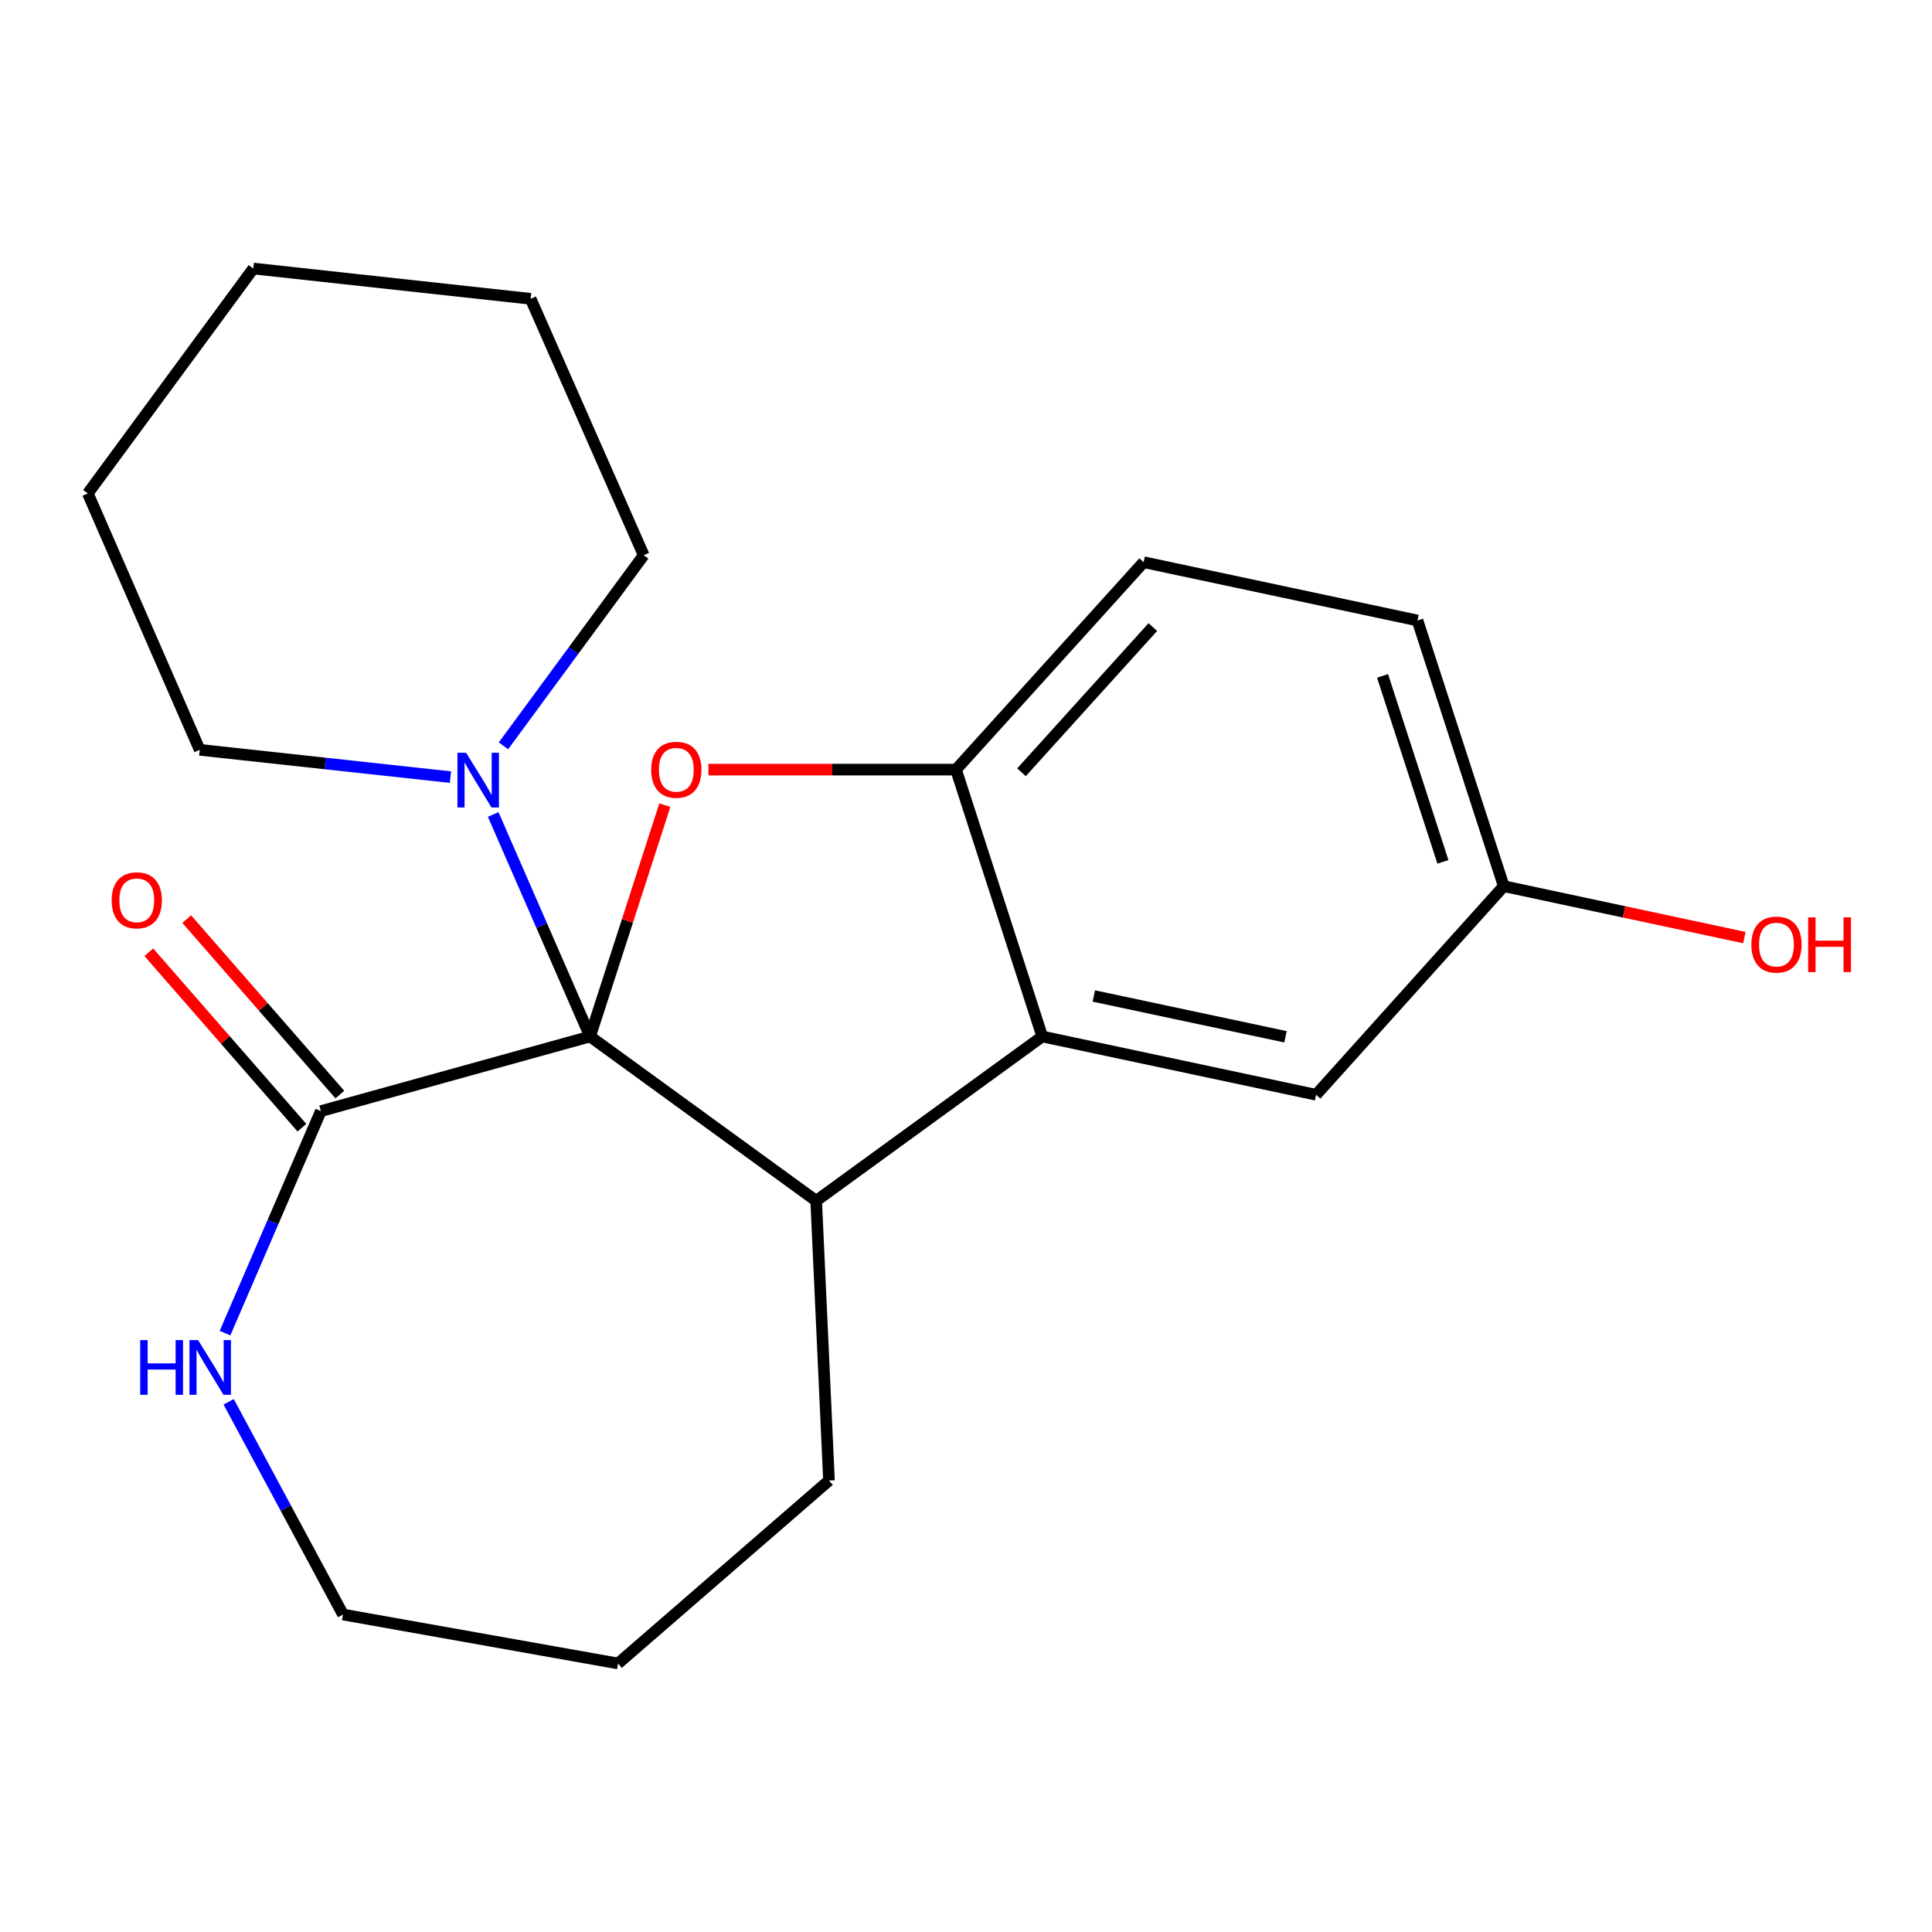<?xml version='1.0' encoding='iso-8859-1'?>
<svg version='1.1' baseProfile='full'
              xmlns='http://www.w3.org/2000/svg'
                      xmlns:rdkit='http://www.rdkit.org/xml'
                      xmlns:xlink='http://www.w3.org/1999/xlink'
                  xml:space='preserve'
width='1000px' height='1000px' viewBox='0 0 1000 1000'>
<!-- END OF HEADER -->
<rect style='opacity:1.0;fill:#FFFFFF;stroke:none' width='1000' height='1000' x='0' y='0'> </rect>
<path class='bond-0' d='M 305.428,536.483 L 324.774,476.613' style='fill:none;fill-rule:evenodd;stroke:#000000;stroke-width:6px;stroke-linecap:butt;stroke-linejoin:miter;stroke-opacity:1' />
<path class='bond-0' d='M 324.774,476.613 L 344.12,416.742' style='fill:none;fill-rule:evenodd;stroke:#FF0000;stroke-width:6px;stroke-linecap:butt;stroke-linejoin:miter;stroke-opacity:1' />
<path class='bond-1' d='M 305.428,536.483 L 422.45,621.539' style='fill:none;fill-rule:evenodd;stroke:#000000;stroke-width:6px;stroke-linecap:butt;stroke-linejoin:miter;stroke-opacity:1' />
<path class='bond-3' d='M 305.428,536.483 L 166.081,575.109' style='fill:none;fill-rule:evenodd;stroke:#000000;stroke-width:6px;stroke-linecap:butt;stroke-linejoin:miter;stroke-opacity:1' />
<path class='bond-5' d='M 305.428,536.483 L 280.353,479.03' style='fill:none;fill-rule:evenodd;stroke:#000000;stroke-width:6px;stroke-linecap:butt;stroke-linejoin:miter;stroke-opacity:1' />
<path class='bond-5' d='M 280.353,479.03 L 255.277,421.576' style='fill:none;fill-rule:evenodd;stroke:#0000FF;stroke-width:6px;stroke-linecap:butt;stroke-linejoin:miter;stroke-opacity:1' />
<path class='bond-4' d='M 366.681,398.353 L 430.752,398.353' style='fill:none;fill-rule:evenodd;stroke:#FF0000;stroke-width:6px;stroke-linecap:butt;stroke-linejoin:miter;stroke-opacity:1' />
<path class='bond-4' d='M 430.752,398.353 L 494.823,398.353' style='fill:none;fill-rule:evenodd;stroke:#000000;stroke-width:6px;stroke-linecap:butt;stroke-linejoin:miter;stroke-opacity:1' />
<path class='bond-2' d='M 422.45,621.539 L 539.472,536.483' style='fill:none;fill-rule:evenodd;stroke:#000000;stroke-width:6px;stroke-linecap:butt;stroke-linejoin:miter;stroke-opacity:1' />
<path class='bond-12' d='M 422.45,621.539 L 429.081,766.314' style='fill:none;fill-rule:evenodd;stroke:#000000;stroke-width:6px;stroke-linecap:butt;stroke-linejoin:miter;stroke-opacity:1' />
<path class='bond-7' d='M 539.472,536.483 L 681.207,566.655' style='fill:none;fill-rule:evenodd;stroke:#000000;stroke-width:6px;stroke-linecap:butt;stroke-linejoin:miter;stroke-opacity:1' />
<path class='bond-7' d='M 566.158,515.521 L 665.372,536.64' style='fill:none;fill-rule:evenodd;stroke:#000000;stroke-width:6px;stroke-linecap:butt;stroke-linejoin:miter;stroke-opacity:1' />
<path class='bond-21' d='M 539.472,536.483 L 494.823,398.353' style='fill:none;fill-rule:evenodd;stroke:#000000;stroke-width:6px;stroke-linecap:butt;stroke-linejoin:miter;stroke-opacity:1' />
<path class='bond-6' d='M 166.081,575.109 L 141.274,632.566' style='fill:none;fill-rule:evenodd;stroke:#000000;stroke-width:6px;stroke-linecap:butt;stroke-linejoin:miter;stroke-opacity:1' />
<path class='bond-6' d='M 141.274,632.566 L 116.467,690.023' style='fill:none;fill-rule:evenodd;stroke:#0000FF;stroke-width:6px;stroke-linecap:butt;stroke-linejoin:miter;stroke-opacity:1' />
<path class='bond-8' d='M 175.898,566.542 L 136.274,521.139' style='fill:none;fill-rule:evenodd;stroke:#000000;stroke-width:6px;stroke-linecap:butt;stroke-linejoin:miter;stroke-opacity:1' />
<path class='bond-8' d='M 136.274,521.139 L 96.65,475.735' style='fill:none;fill-rule:evenodd;stroke:#FF0000;stroke-width:6px;stroke-linecap:butt;stroke-linejoin:miter;stroke-opacity:1' />
<path class='bond-8' d='M 156.264,583.677 L 116.64,538.274' style='fill:none;fill-rule:evenodd;stroke:#000000;stroke-width:6px;stroke-linecap:butt;stroke-linejoin:miter;stroke-opacity:1' />
<path class='bond-8' d='M 116.64,538.274 L 77.016,492.87' style='fill:none;fill-rule:evenodd;stroke:#FF0000;stroke-width:6px;stroke-linecap:butt;stroke-linejoin:miter;stroke-opacity:1' />
<path class='bond-9' d='M 494.823,398.353 L 591.938,290.988' style='fill:none;fill-rule:evenodd;stroke:#000000;stroke-width:6px;stroke-linecap:butt;stroke-linejoin:miter;stroke-opacity:1' />
<path class='bond-9' d='M 528.717,399.73 L 596.697,324.574' style='fill:none;fill-rule:evenodd;stroke:#000000;stroke-width:6px;stroke-linecap:butt;stroke-linejoin:miter;stroke-opacity:1' />
<path class='bond-13' d='M 233.153,402.233 L 168.259,395.168' style='fill:none;fill-rule:evenodd;stroke:#0000FF;stroke-width:6px;stroke-linecap:butt;stroke-linejoin:miter;stroke-opacity:1' />
<path class='bond-13' d='M 168.259,395.168 L 103.365,388.103' style='fill:none;fill-rule:evenodd;stroke:#000000;stroke-width:6px;stroke-linecap:butt;stroke-linejoin:miter;stroke-opacity:1' />
<path class='bond-14' d='M 260.595,386.023 L 296.888,336.696' style='fill:none;fill-rule:evenodd;stroke:#0000FF;stroke-width:6px;stroke-linecap:butt;stroke-linejoin:miter;stroke-opacity:1' />
<path class='bond-14' d='M 296.888,336.696 L 333.181,287.368' style='fill:none;fill-rule:evenodd;stroke:#000000;stroke-width:6px;stroke-linecap:butt;stroke-linejoin:miter;stroke-opacity:1' />
<path class='bond-16' d='M 118.358,725.586 L 147.953,780.631' style='fill:none;fill-rule:evenodd;stroke:#0000FF;stroke-width:6px;stroke-linecap:butt;stroke-linejoin:miter;stroke-opacity:1' />
<path class='bond-16' d='M 147.953,780.631 L 177.548,835.676' style='fill:none;fill-rule:evenodd;stroke:#000000;stroke-width:6px;stroke-linecap:butt;stroke-linejoin:miter;stroke-opacity:1' />
<path class='bond-10' d='M 681.207,566.655 L 778.337,458.681' style='fill:none;fill-rule:evenodd;stroke:#000000;stroke-width:6px;stroke-linecap:butt;stroke-linejoin:miter;stroke-opacity:1' />
<path class='bond-11' d='M 591.938,290.988 L 733.688,321.159' style='fill:none;fill-rule:evenodd;stroke:#000000;stroke-width:6px;stroke-linecap:butt;stroke-linejoin:miter;stroke-opacity:1' />
<path class='bond-15' d='M 778.337,458.681 L 840.611,471.985' style='fill:none;fill-rule:evenodd;stroke:#000000;stroke-width:6px;stroke-linecap:butt;stroke-linejoin:miter;stroke-opacity:1' />
<path class='bond-15' d='M 840.611,471.985 L 902.884,485.29' style='fill:none;fill-rule:evenodd;stroke:#FF0000;stroke-width:6px;stroke-linecap:butt;stroke-linejoin:miter;stroke-opacity:1' />
<path class='bond-23' d='M 778.337,458.681 L 733.688,321.159' style='fill:none;fill-rule:evenodd;stroke:#000000;stroke-width:6px;stroke-linecap:butt;stroke-linejoin:miter;stroke-opacity:1' />
<path class='bond-23' d='M 746.853,446.1 L 715.599,349.834' style='fill:none;fill-rule:evenodd;stroke:#000000;stroke-width:6px;stroke-linecap:butt;stroke-linejoin:miter;stroke-opacity:1' />
<path class='bond-17' d='M 429.081,766.314 L 319.905,861.012' style='fill:none;fill-rule:evenodd;stroke:#000000;stroke-width:6px;stroke-linecap:butt;stroke-linejoin:miter;stroke-opacity:1' />
<path class='bond-19' d='M 103.365,388.103 L 45.455,255.387' style='fill:none;fill-rule:evenodd;stroke:#000000;stroke-width:6px;stroke-linecap:butt;stroke-linejoin:miter;stroke-opacity:1' />
<path class='bond-18' d='M 333.181,287.368 L 274.663,154.667' style='fill:none;fill-rule:evenodd;stroke:#000000;stroke-width:6px;stroke-linecap:butt;stroke-linejoin:miter;stroke-opacity:1' />
<path class='bond-22' d='M 177.548,835.676 L 319.905,861.012' style='fill:none;fill-rule:evenodd;stroke:#000000;stroke-width:6px;stroke-linecap:butt;stroke-linejoin:miter;stroke-opacity:1' />
<path class='bond-20' d='M 274.663,154.667 L 131.104,138.988' style='fill:none;fill-rule:evenodd;stroke:#000000;stroke-width:6px;stroke-linecap:butt;stroke-linejoin:miter;stroke-opacity:1' />
<path class='bond-24' d='M 45.455,255.387 L 131.104,138.988' style='fill:none;fill-rule:evenodd;stroke:#000000;stroke-width:6px;stroke-linecap:butt;stroke-linejoin:miter;stroke-opacity:1' />
<path  class='atom-1' d='M 337.062 398.433
Q 337.062 391.633, 340.422 387.833
Q 343.782 384.033, 350.062 384.033
Q 356.342 384.033, 359.702 387.833
Q 363.062 391.633, 363.062 398.433
Q 363.062 405.313, 359.662 409.233
Q 356.262 413.113, 350.062 413.113
Q 343.822 413.113, 340.422 409.233
Q 337.062 405.353, 337.062 398.433
M 350.062 409.913
Q 354.382 409.913, 356.702 407.033
Q 359.062 404.113, 359.062 398.433
Q 359.062 392.873, 356.702 390.073
Q 354.382 387.233, 350.062 387.233
Q 345.742 387.233, 343.382 390.033
Q 341.062 392.833, 341.062 398.433
Q 341.062 404.153, 343.382 407.033
Q 345.742 409.913, 350.062 409.913
' fill='#FF0000'/>
<path  class='atom-6' d='M 241.258 389.637
L 250.538 404.637
Q 251.458 406.117, 252.938 408.797
Q 254.418 411.477, 254.498 411.637
L 254.498 389.637
L 258.258 389.637
L 258.258 417.957
L 254.378 417.957
L 244.418 401.557
Q 243.258 399.637, 242.018 397.437
Q 240.818 395.237, 240.458 394.557
L 240.458 417.957
L 236.778 417.957
L 236.778 389.637
L 241.258 389.637
' fill='#0000FF'/>
<path  class='atom-7' d='M 72.574 693.636
L 76.414 693.636
L 76.414 705.676
L 90.894 705.676
L 90.894 693.636
L 94.734 693.636
L 94.734 721.956
L 90.894 721.956
L 90.894 708.876
L 76.414 708.876
L 76.414 721.956
L 72.574 721.956
L 72.574 693.636
' fill='#0000FF'/>
<path  class='atom-7' d='M 102.534 693.636
L 111.814 708.636
Q 112.734 710.116, 114.214 712.796
Q 115.694 715.476, 115.774 715.636
L 115.774 693.636
L 119.534 693.636
L 119.534 721.956
L 115.654 721.956
L 105.694 705.556
Q 104.534 703.636, 103.294 701.436
Q 102.094 699.236, 101.734 698.556
L 101.734 721.956
L 98.054 721.956
L 98.054 693.636
L 102.534 693.636
' fill='#0000FF'/>
<path  class='atom-9' d='M 57.79 466
Q 57.79 459.2, 61.15 455.4
Q 64.51 451.6, 70.79 451.6
Q 77.07 451.6, 80.43 455.4
Q 83.79 459.2, 83.79 466
Q 83.79 472.88, 80.39 476.8
Q 76.99 480.68, 70.79 480.68
Q 64.55 480.68, 61.15 476.8
Q 57.79 472.92, 57.79 466
M 70.79 477.48
Q 75.11 477.48, 77.43 474.6
Q 79.79 471.68, 79.79 466
Q 79.79 460.44, 77.43 457.64
Q 75.11 454.8, 70.79 454.8
Q 66.47 454.8, 64.11 457.6
Q 61.79 460.4, 61.79 466
Q 61.79 471.72, 64.11 474.6
Q 66.47 477.48, 70.79 477.48
' fill='#FF0000'/>
<path  class='atom-16' d='M 906.493 488.918
Q 906.493 482.118, 909.853 478.318
Q 913.213 474.518, 919.493 474.518
Q 925.773 474.518, 929.133 478.318
Q 932.493 482.118, 932.493 488.918
Q 932.493 495.798, 929.093 499.718
Q 925.693 503.598, 919.493 503.598
Q 913.253 503.598, 909.853 499.718
Q 906.493 495.838, 906.493 488.918
M 919.493 500.398
Q 923.813 500.398, 926.133 497.518
Q 928.493 494.598, 928.493 488.918
Q 928.493 483.358, 926.133 480.558
Q 923.813 477.718, 919.493 477.718
Q 915.173 477.718, 912.813 480.518
Q 910.493 483.318, 910.493 488.918
Q 910.493 494.638, 912.813 497.518
Q 915.173 500.398, 919.493 500.398
' fill='#FF0000'/>
<path  class='atom-16' d='M 935.893 474.838
L 939.733 474.838
L 939.733 486.878
L 954.213 486.878
L 954.213 474.838
L 958.053 474.838
L 958.053 503.158
L 954.213 503.158
L 954.213 490.078
L 939.733 490.078
L 939.733 503.158
L 935.893 503.158
L 935.893 474.838
' fill='#FF0000'/>
</svg>
